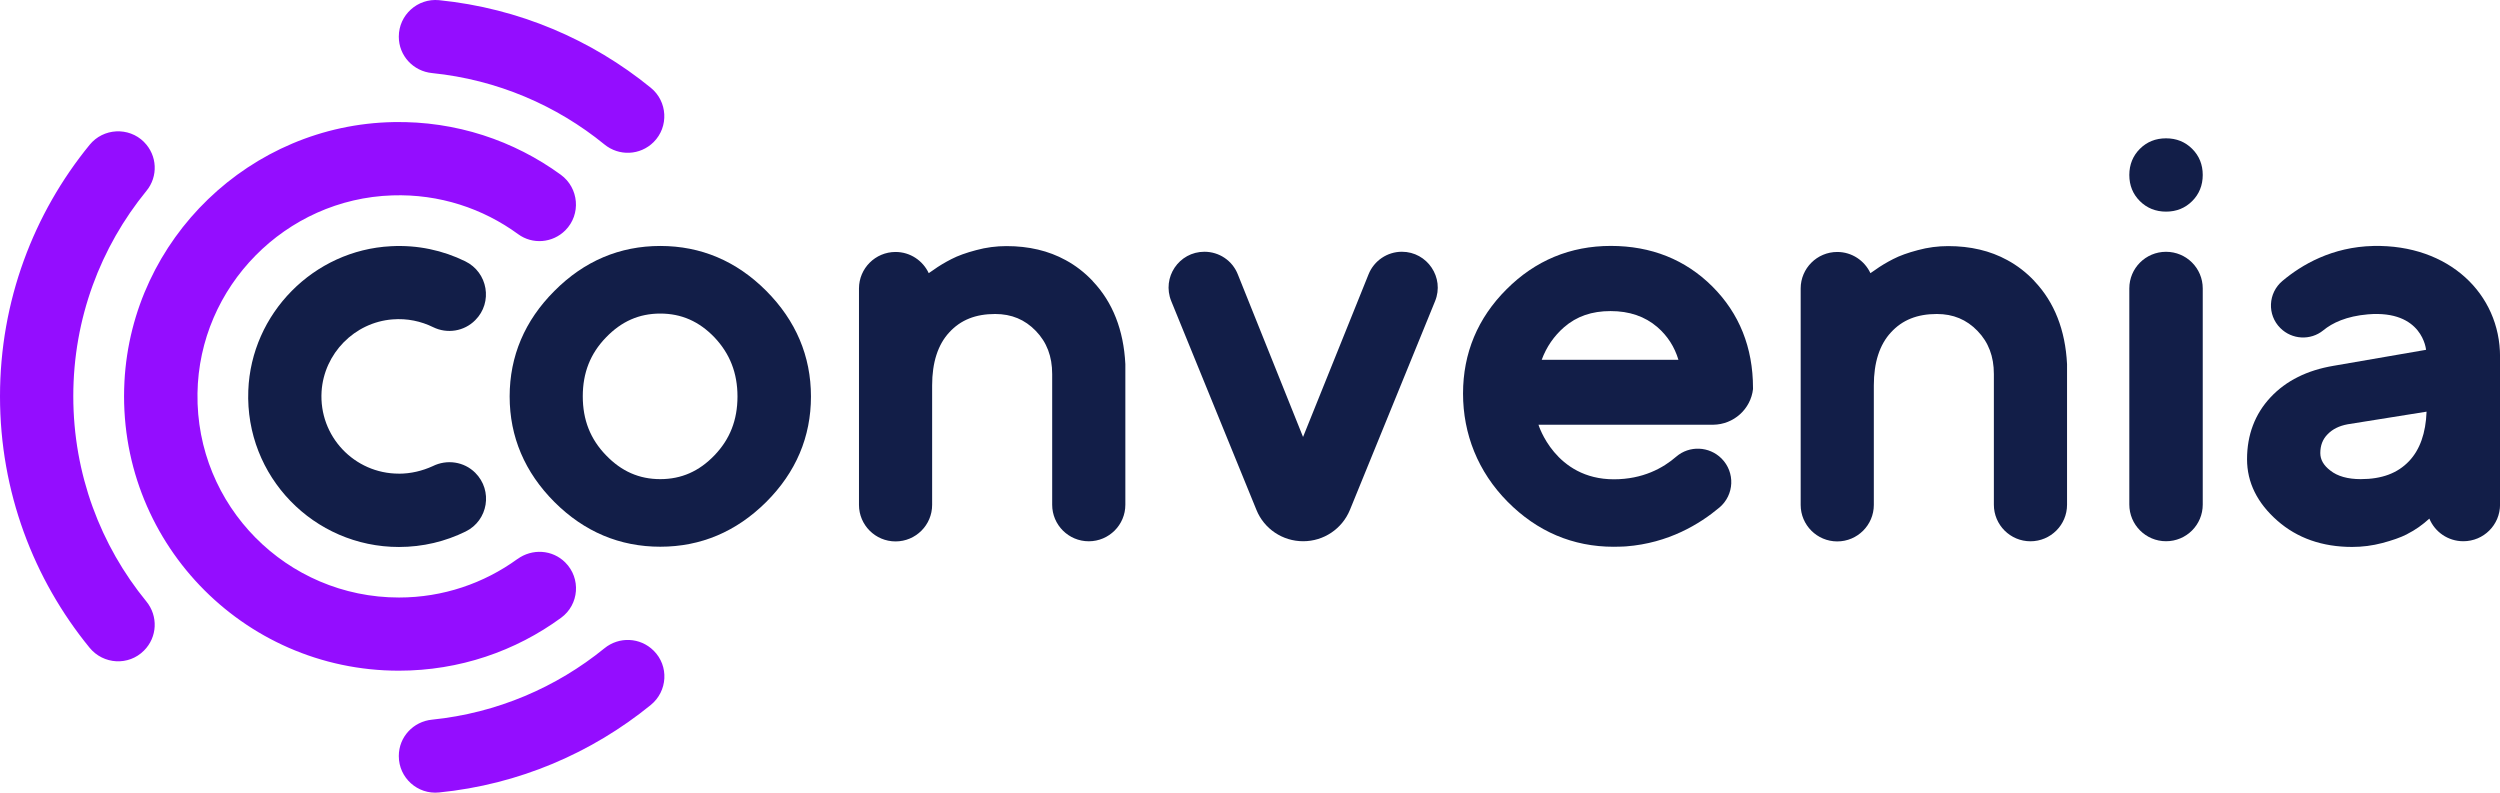 <svg width="164" height="52" viewBox="0 0 164 52" fill="none" xmlns="http://www.w3.org/2000/svg">
<g clip-path="url(#clip0_4_455)">
<path d="M33.945 36.673C34.909 35.974 36.234 36.051 37.08 36.896C38.122 37.935 37.996 39.66 36.806 40.528C33.825 42.709 30.144 43.997 26.162 43.997C15.887 43.997 7.617 35.411 8.164 25.026C8.659 15.655 16.425 8.178 25.819 8.009C29.918 7.932 33.719 9.228 36.786 11.461C37.981 12.332 38.127 14.062 37.086 15.11C36.248 15.947 34.932 16.055 33.985 15.358C31.688 13.68 28.825 12.714 25.741 12.817C18.728 13.04 13.058 18.802 12.955 25.803C12.844 33.187 18.805 39.197 26.176 39.197C29.062 39.197 31.754 38.261 33.94 36.673H33.945ZM26.162 49.59V49.607C26.162 51.024 27.392 52.131 28.802 51.986C34.037 51.466 38.822 49.393 42.69 46.247C43.8 45.342 43.894 43.688 42.879 42.683C41.998 41.804 40.607 41.747 39.649 42.529C36.505 45.087 32.609 46.775 28.347 47.209C27.109 47.329 26.162 48.351 26.162 49.587V49.59ZM9.448 9.314C8.441 8.309 6.774 8.4 5.878 9.502C2.203 14.002 0 19.741 0 26C0 32.259 2.203 37.995 5.875 42.489C6.782 43.597 8.438 43.691 9.445 42.678C10.326 41.798 10.383 40.411 9.6 39.454C6.602 35.788 4.808 31.1 4.808 25.991C4.808 20.883 6.602 16.204 9.6 12.529C10.386 11.584 10.326 10.193 9.445 9.314H9.448ZM26.162 2.398V2.416C26.162 3.652 27.109 4.674 28.347 4.794C32.609 5.228 36.505 6.91 39.649 9.474C40.605 10.259 41.998 10.199 42.879 9.32C43.886 8.315 43.794 6.65 42.69 5.756C38.822 2.604 34.04 0.54 28.802 0.011C27.392 -0.126 26.162 0.982 26.162 2.398Z" fill="#940DFF"/>
<path d="M26.162 31.071C23.25 31.071 20.91 28.624 21.096 25.675C21.259 23.185 23.256 21.146 25.75 20.952C26.714 20.875 27.621 21.072 28.416 21.463C29.337 21.914 30.45 21.737 31.176 21.003C32.346 19.836 32.006 17.866 30.518 17.14C29.057 16.424 27.401 16.058 25.65 16.152C20.576 16.409 16.476 20.561 16.288 25.626C16.073 31.254 20.584 35.882 26.171 35.882C27.741 35.882 29.228 35.517 30.544 34.868C32.023 34.143 32.346 32.182 31.176 31.014C30.441 30.28 29.314 30.117 28.385 30.58C27.709 30.888 26.957 31.074 26.165 31.074L26.162 31.071Z" fill="#121E48"/>
<path d="M43.316 16.135C40.659 16.135 38.319 17.123 36.371 19.085C34.423 21.029 33.433 23.365 33.433 26.009C33.433 28.653 34.423 30.98 36.371 32.933C38.328 34.886 40.659 35.865 43.316 35.865C45.974 35.865 48.305 34.877 50.261 32.933C52.218 30.98 53.199 28.653 53.199 26.009C53.199 23.365 52.209 21.029 50.261 19.076C48.313 17.123 45.974 16.135 43.316 16.135ZM48.379 26.009C48.379 27.551 47.885 28.813 46.866 29.872C45.859 30.92 44.698 31.431 43.313 31.431C41.929 31.431 40.768 30.92 39.752 29.863C38.728 28.807 38.23 27.545 38.23 26C38.23 24.456 38.725 23.196 39.752 22.137C40.768 21.081 41.929 20.57 43.313 20.57C44.698 20.57 45.859 21.081 46.866 22.128C47.882 23.202 48.379 24.473 48.379 26.009Z" fill="#121E48"/>
<path d="M71.681 18.436C71.152 17.874 70.554 17.414 69.904 17.063C68.786 16.449 67.487 16.144 66.026 16.144C65.359 16.144 64.693 16.229 64.035 16.409C63.385 16.58 62.839 16.775 62.413 16.997C61.995 17.211 61.592 17.448 61.226 17.714C61.209 17.731 61.028 17.851 60.925 17.919C60.542 17.1 59.713 16.529 58.749 16.529C57.424 16.529 56.349 17.603 56.349 18.925V33.121C56.349 34.443 57.424 35.517 58.749 35.517C60.073 35.517 61.148 34.443 61.148 33.121V25.286C61.148 23.784 61.523 22.608 62.276 21.8C63.019 20.989 64 20.598 65.282 20.598C66.358 20.598 67.23 20.963 67.948 21.706C68.674 22.456 69.023 23.384 69.023 24.535V33.112C69.023 34.434 70.099 35.508 71.423 35.508C72.748 35.508 73.823 34.434 73.823 33.112V23.887C73.712 21.654 72.994 19.821 71.678 18.439L71.681 18.436Z" fill="#121E48"/>
<path d="M85.477 28.658L81.198 17.991C80.84 17.094 79.976 16.515 79.012 16.515C77.339 16.515 76.203 18.202 76.835 19.755L82.422 33.449C82.925 34.694 84.138 35.505 85.488 35.505C86.838 35.505 88.043 34.694 88.555 33.449L94.141 19.755C94.773 18.213 93.629 16.515 91.965 16.515C91.001 16.515 90.137 17.103 89.779 17.991L85.483 28.658H85.477Z" fill="#121E48"/>
<path d="M142.092 9.074C141.408 9.074 140.836 9.305 140.375 9.765C139.923 10.216 139.683 10.796 139.683 11.478C139.683 12.161 139.915 12.732 140.375 13.191C140.827 13.643 141.408 13.883 142.092 13.883C142.775 13.883 143.347 13.651 143.808 13.191C144.26 12.74 144.5 12.161 144.5 11.478C144.5 10.796 144.268 10.225 143.808 9.765C143.347 9.305 142.775 9.074 142.092 9.074Z" fill="#121E48"/>
<path d="M142.092 35.505C143.425 35.505 144.5 34.431 144.5 33.101V18.922C144.5 17.591 143.425 16.518 142.092 16.518C140.759 16.518 139.683 17.591 139.683 18.922V33.092C139.683 34.423 140.759 35.505 142.092 35.505Z" fill="#121E48"/>
<path d="M133.456 18.436C132.927 17.874 132.329 17.414 131.679 17.063C130.561 16.449 129.262 16.144 127.801 16.144C127.134 16.144 126.468 16.229 125.81 16.409C125.16 16.58 124.614 16.775 124.188 16.997C123.77 17.211 123.367 17.448 123.001 17.714C122.984 17.731 122.803 17.851 122.7 17.919C122.317 17.1 121.488 16.529 120.524 16.529C119.199 16.529 118.124 17.603 118.124 18.925V33.121C118.124 34.443 119.199 35.517 120.524 35.517C121.848 35.517 122.923 34.443 122.923 33.121V25.286C122.923 23.784 123.298 22.608 124.051 21.8C124.794 20.989 125.775 20.598 127.057 20.598C128.132 20.598 129.005 20.963 129.723 21.706C130.449 22.456 130.798 23.384 130.798 24.535V33.112C130.798 34.434 131.874 35.508 133.198 35.508C134.523 35.508 135.598 34.434 135.598 33.112V23.887C135.487 21.654 134.769 19.821 133.453 18.439L133.456 18.436Z" fill="#121E48"/>
<path d="M155.699 16.135C152.981 16.195 150.985 17.372 149.729 18.428C148.782 19.222 148.714 20.652 149.592 21.523C150.353 22.283 151.574 22.351 152.409 21.669C152.999 21.183 153.923 20.741 155.338 20.621C158.934 20.321 159.149 22.948 159.149 22.948L153.084 23.996C151.351 24.287 149.966 24.975 148.951 26.06C147.927 27.151 147.406 28.524 147.406 30.126C147.406 31.645 148.073 32.998 149.397 34.158C150.696 35.3 152.344 35.879 154.3 35.879C154.967 35.879 155.633 35.794 156.282 35.622C156.923 35.451 157.47 35.265 157.904 35.043C157.904 35.043 157.913 35.043 157.913 35.034C158.442 34.769 158.928 34.42 159.366 34.02C159.724 34.891 160.587 35.505 161.594 35.505C162.927 35.505 164.003 34.432 164.003 33.101V23.399C164.003 19.29 160.662 16.032 155.699 16.135ZM158.039 30.246C157.278 31.048 156.245 31.431 154.861 31.431C154.014 31.431 153.339 31.242 152.87 30.868C152.427 30.529 152.212 30.152 152.212 29.726C152.212 29.224 152.366 28.821 152.681 28.498C153.013 28.15 153.451 27.936 154.006 27.833L159.183 27.005C159.131 28.413 158.748 29.495 158.039 30.246Z" fill="#121E48"/>
<path d="M114.997 25.512V25.452C114.997 22.799 114.099 20.558 112.331 18.793C110.563 17.029 108.318 16.132 105.669 16.132C103.02 16.132 100.715 17.086 98.827 18.979C96.939 20.863 95.975 23.165 95.975 25.817C95.975 28.47 96.956 30.951 98.895 32.91C100.835 34.871 103.183 35.868 105.858 35.868C106.004 35.868 106.15 35.868 106.301 35.859C106.378 35.859 106.447 35.851 106.524 35.851C106.576 35.851 106.627 35.842 106.679 35.842C109.448 35.628 111.496 34.383 112.795 33.292C113.776 32.464 113.836 30.983 112.932 30.077C112.119 29.267 110.821 29.215 109.96 29.957C109.096 30.708 107.766 31.442 105.869 31.442C102.008 31.442 100.924 27.862 100.924 27.862H112.394C113.727 27.845 114.854 26.84 115 25.509L114.997 25.512ZM101.135 23.605C101.45 22.751 101.948 22.037 102.605 21.463C103.435 20.746 104.425 20.407 105.655 20.407C106.885 20.407 107.909 20.755 108.73 21.463C109.396 22.043 109.848 22.751 110.106 23.605H101.138H101.135Z" fill="#121E48"/>
</g>
<defs>
<clipPath id="clip0_4_455">
<rect width="164" height="52" fill="white"/>
</clipPath>
</defs>
</svg>
